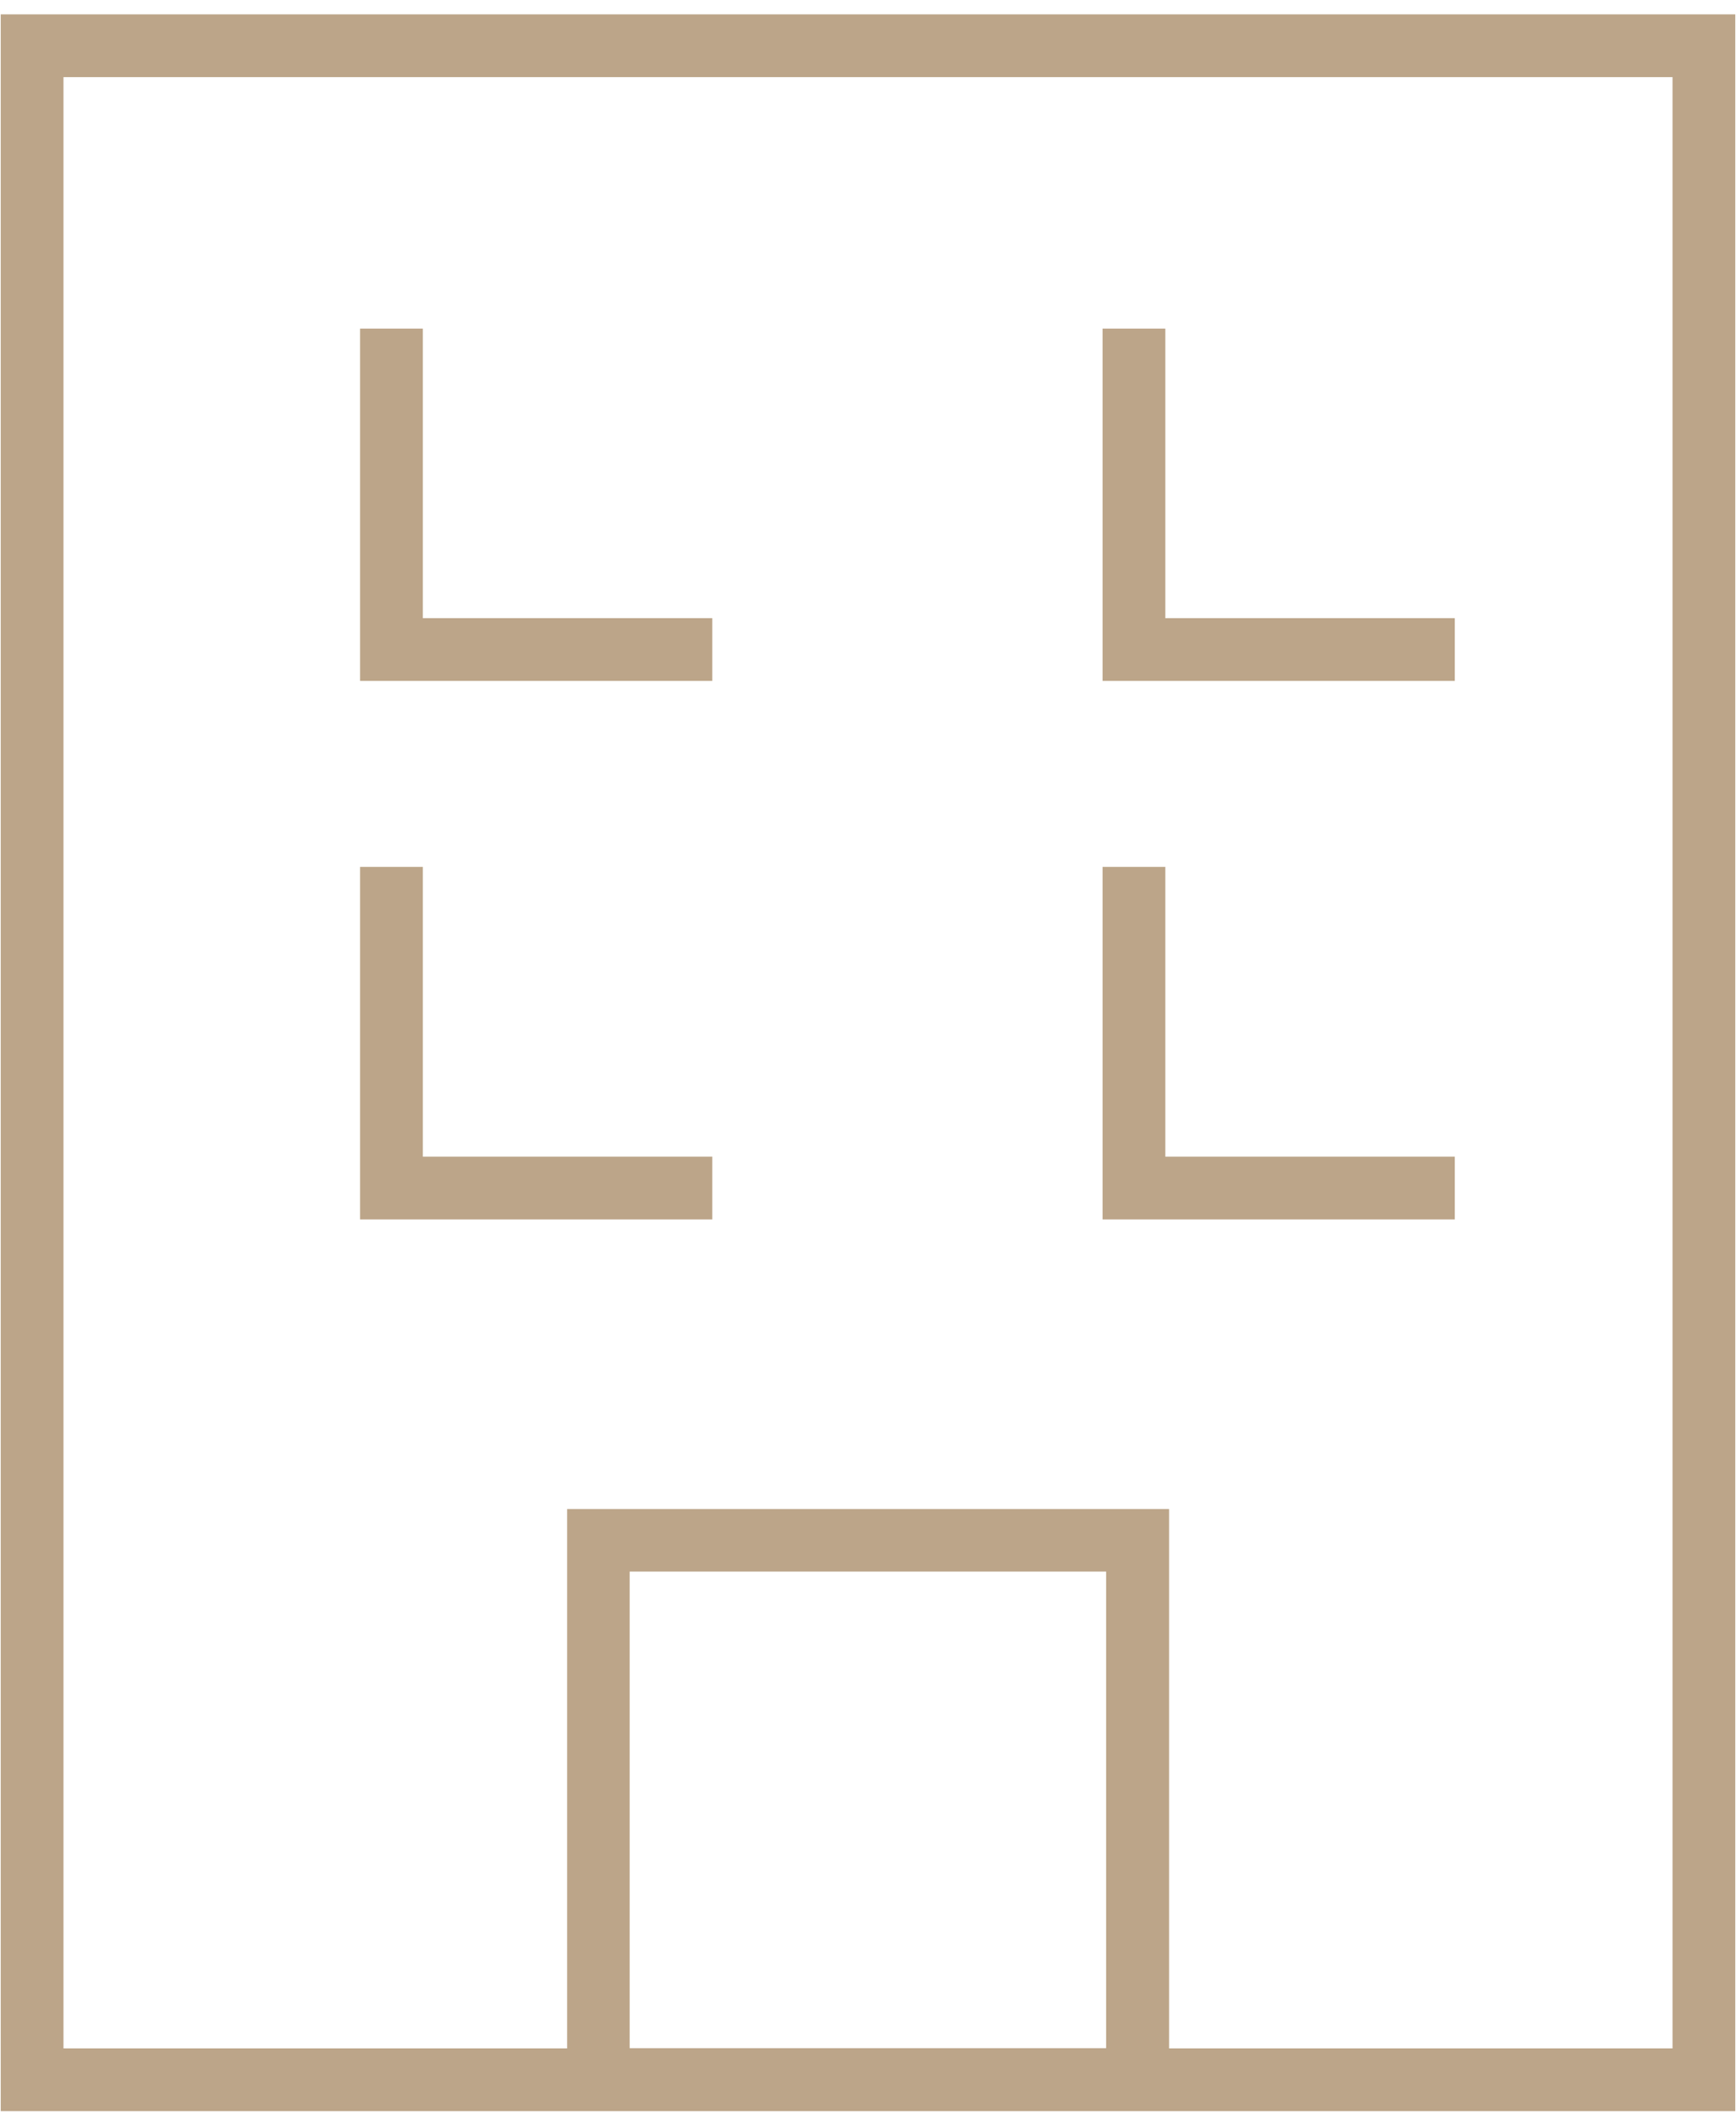 <svg xmlns="http://www.w3.org/2000/svg" width="83" height="101" viewBox="0 0 83 101" fill="none"><path d="M0.035 0.686V100.906H82.965V0.686H0.035ZM3.035 97.906V3.686H79.965V97.906H55.895V72.126H27.115V97.906H3.035ZM30.105 75.116H52.885V97.896H30.105V75.116Z" fill="#BCA589"></path><path d="M69.555 29.546H55.715V15.706H52.715V32.546H69.555V29.546Z" fill="#BCA589"></path><path d="M34.055 29.546H20.215V15.706H17.215V32.546H34.055V29.546Z" fill="#BCA589"></path><path d="M69.555 55.286H55.715V41.436H52.715V58.286H69.555V55.286Z" fill="#BCA589"></path><path d="M34.055 55.286H20.215V41.436H17.215V58.286H34.055V55.286Z" fill="#BCA589"></path></svg>